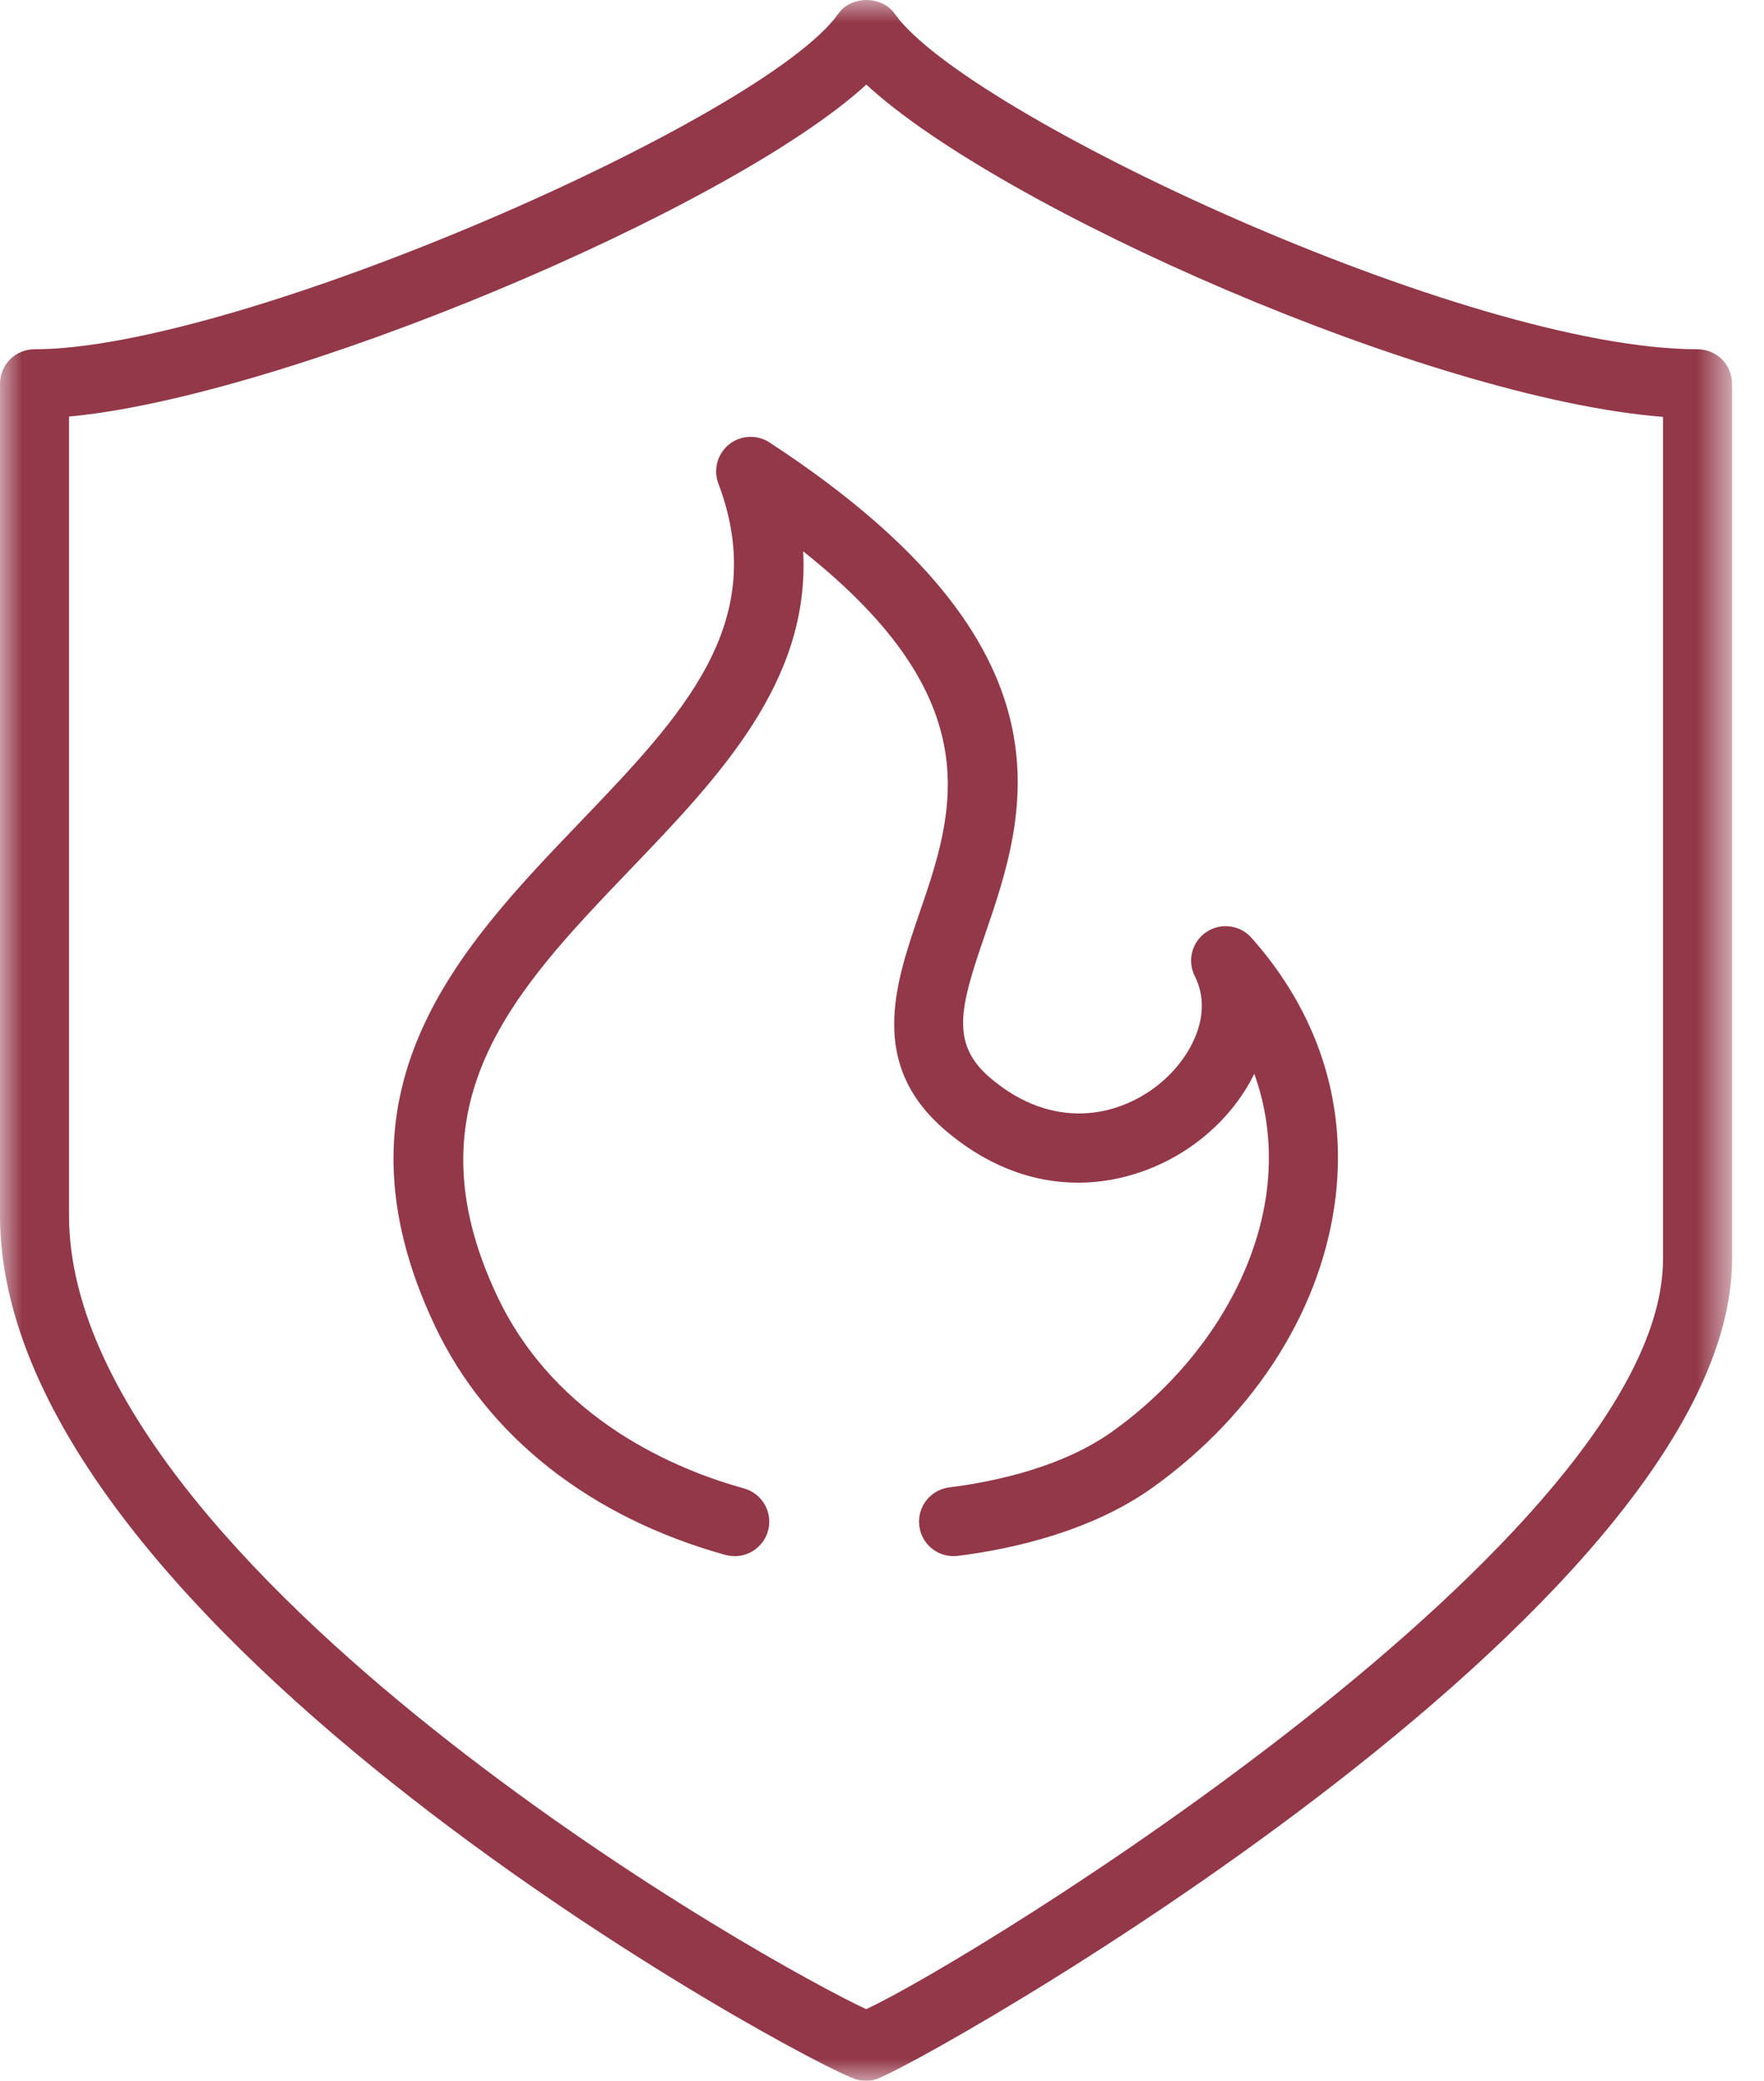 <?xml version="1.0" encoding="UTF-8"?> <svg xmlns="http://www.w3.org/2000/svg" xmlns:xlink="http://www.w3.org/1999/xlink" width="39px" height="46px" viewBox="0 0 39 46" version="1.1"><title>icon-7</title><defs><polygon id="path-1" points="0 0 38.293 0 38.293 46 0 46"></polygon></defs><g id="Page-1" stroke="none" stroke-width="1" fill="none" fill-rule="evenodd"><g id="icon-7"><path d="M16.245,34.402 C16.177,34.402 16.108,34.393 16.04,34.375 C13.054,33.548 10.773,31.752 9.619,29.319 C7.144,24.099 10.161,20.952 12.823,18.176 C15.087,15.814 17.044,13.773 15.882,10.689 C15.766,10.381 15.861,10.032 16.118,9.825 C16.376,9.619 16.736,9.6 17.013,9.781 C23.954,14.318 22.692,17.995 21.771,20.68 C21.223,22.275 21.001,23.076 21.906,23.84 C23.287,25.006 24.718,24.686 25.596,23.992 C26.297,23.439 26.853,22.448 26.416,21.581 C26.243,21.239 26.351,20.822 26.668,20.607 C26.984,20.392 27.412,20.443 27.668,20.731 C29.12,22.365 29.766,24.326 29.535,26.405 C29.261,28.871 27.788,31.231 25.494,32.878 C24.136,33.852 22.397,34.241 21.178,34.396 C20.756,34.447 20.378,34.154 20.325,33.736 C20.271,33.317 20.567,32.935 20.985,32.882 C22.031,32.75 23.506,32.426 24.604,31.638 C26.519,30.263 27.795,28.244 28.018,26.237 C28.114,25.372 28.016,24.531 27.731,23.738 C27.468,24.275 27.067,24.776 26.541,25.191 C25.254,26.208 23.01,26.769 20.92,25.005 C19.179,23.534 19.79,21.754 20.328,20.184 C21.087,17.974 21.936,15.498 17.757,12.189 C17.913,15.072 15.891,17.181 13.924,19.232 C11.379,21.888 8.974,24.396 10.998,28.664 C12.296,31.399 14.969,32.495 16.448,32.904 C16.854,33.017 17.092,33.436 16.98,33.843 C16.886,34.181 16.578,34.402 16.245,34.402" id="Fill-1" fill="#933849"></path><g id="Group-5"><mask id="mask-2" fill="white"><use xlink:href="#path-1"></use></mask><g id="Clip-4"></g><path d="M1.526,9.209 L1.526,26.867 C1.526,31.047 6.096,35.501 9.93,38.503 C14.079,41.75 18.138,43.945 19.15,44.416 C21.52,43.323 36.767,33.937 36.767,27.834 L36.767,9.216 C31.595,8.81 22.108,4.606 19.154,1.87 C16.124,4.645 6.286,8.772 1.526,9.209 M19.147,46 C19.08,46 19.015,45.992 18.95,45.975 C17.974,45.715 0,36.031 0,26.867 L0,8.484 C0,8.062 0.341,7.721 0.763,7.721 C5.304,7.721 16.914,2.603 18.533,0.304 C18.819,-0.101 19.494,-0.101 19.781,0.304 C21.336,2.513 32.416,7.721 37.53,7.721 C37.951,7.721 38.293,8.062 38.293,8.484 L38.293,27.834 C38.293,35.581 20.186,45.749 19.343,45.974 C19.279,45.991 19.213,46 19.147,46" id="Fill-3" fill="#933849" mask="url(#mask-2)"></path></g></g></g></svg> 